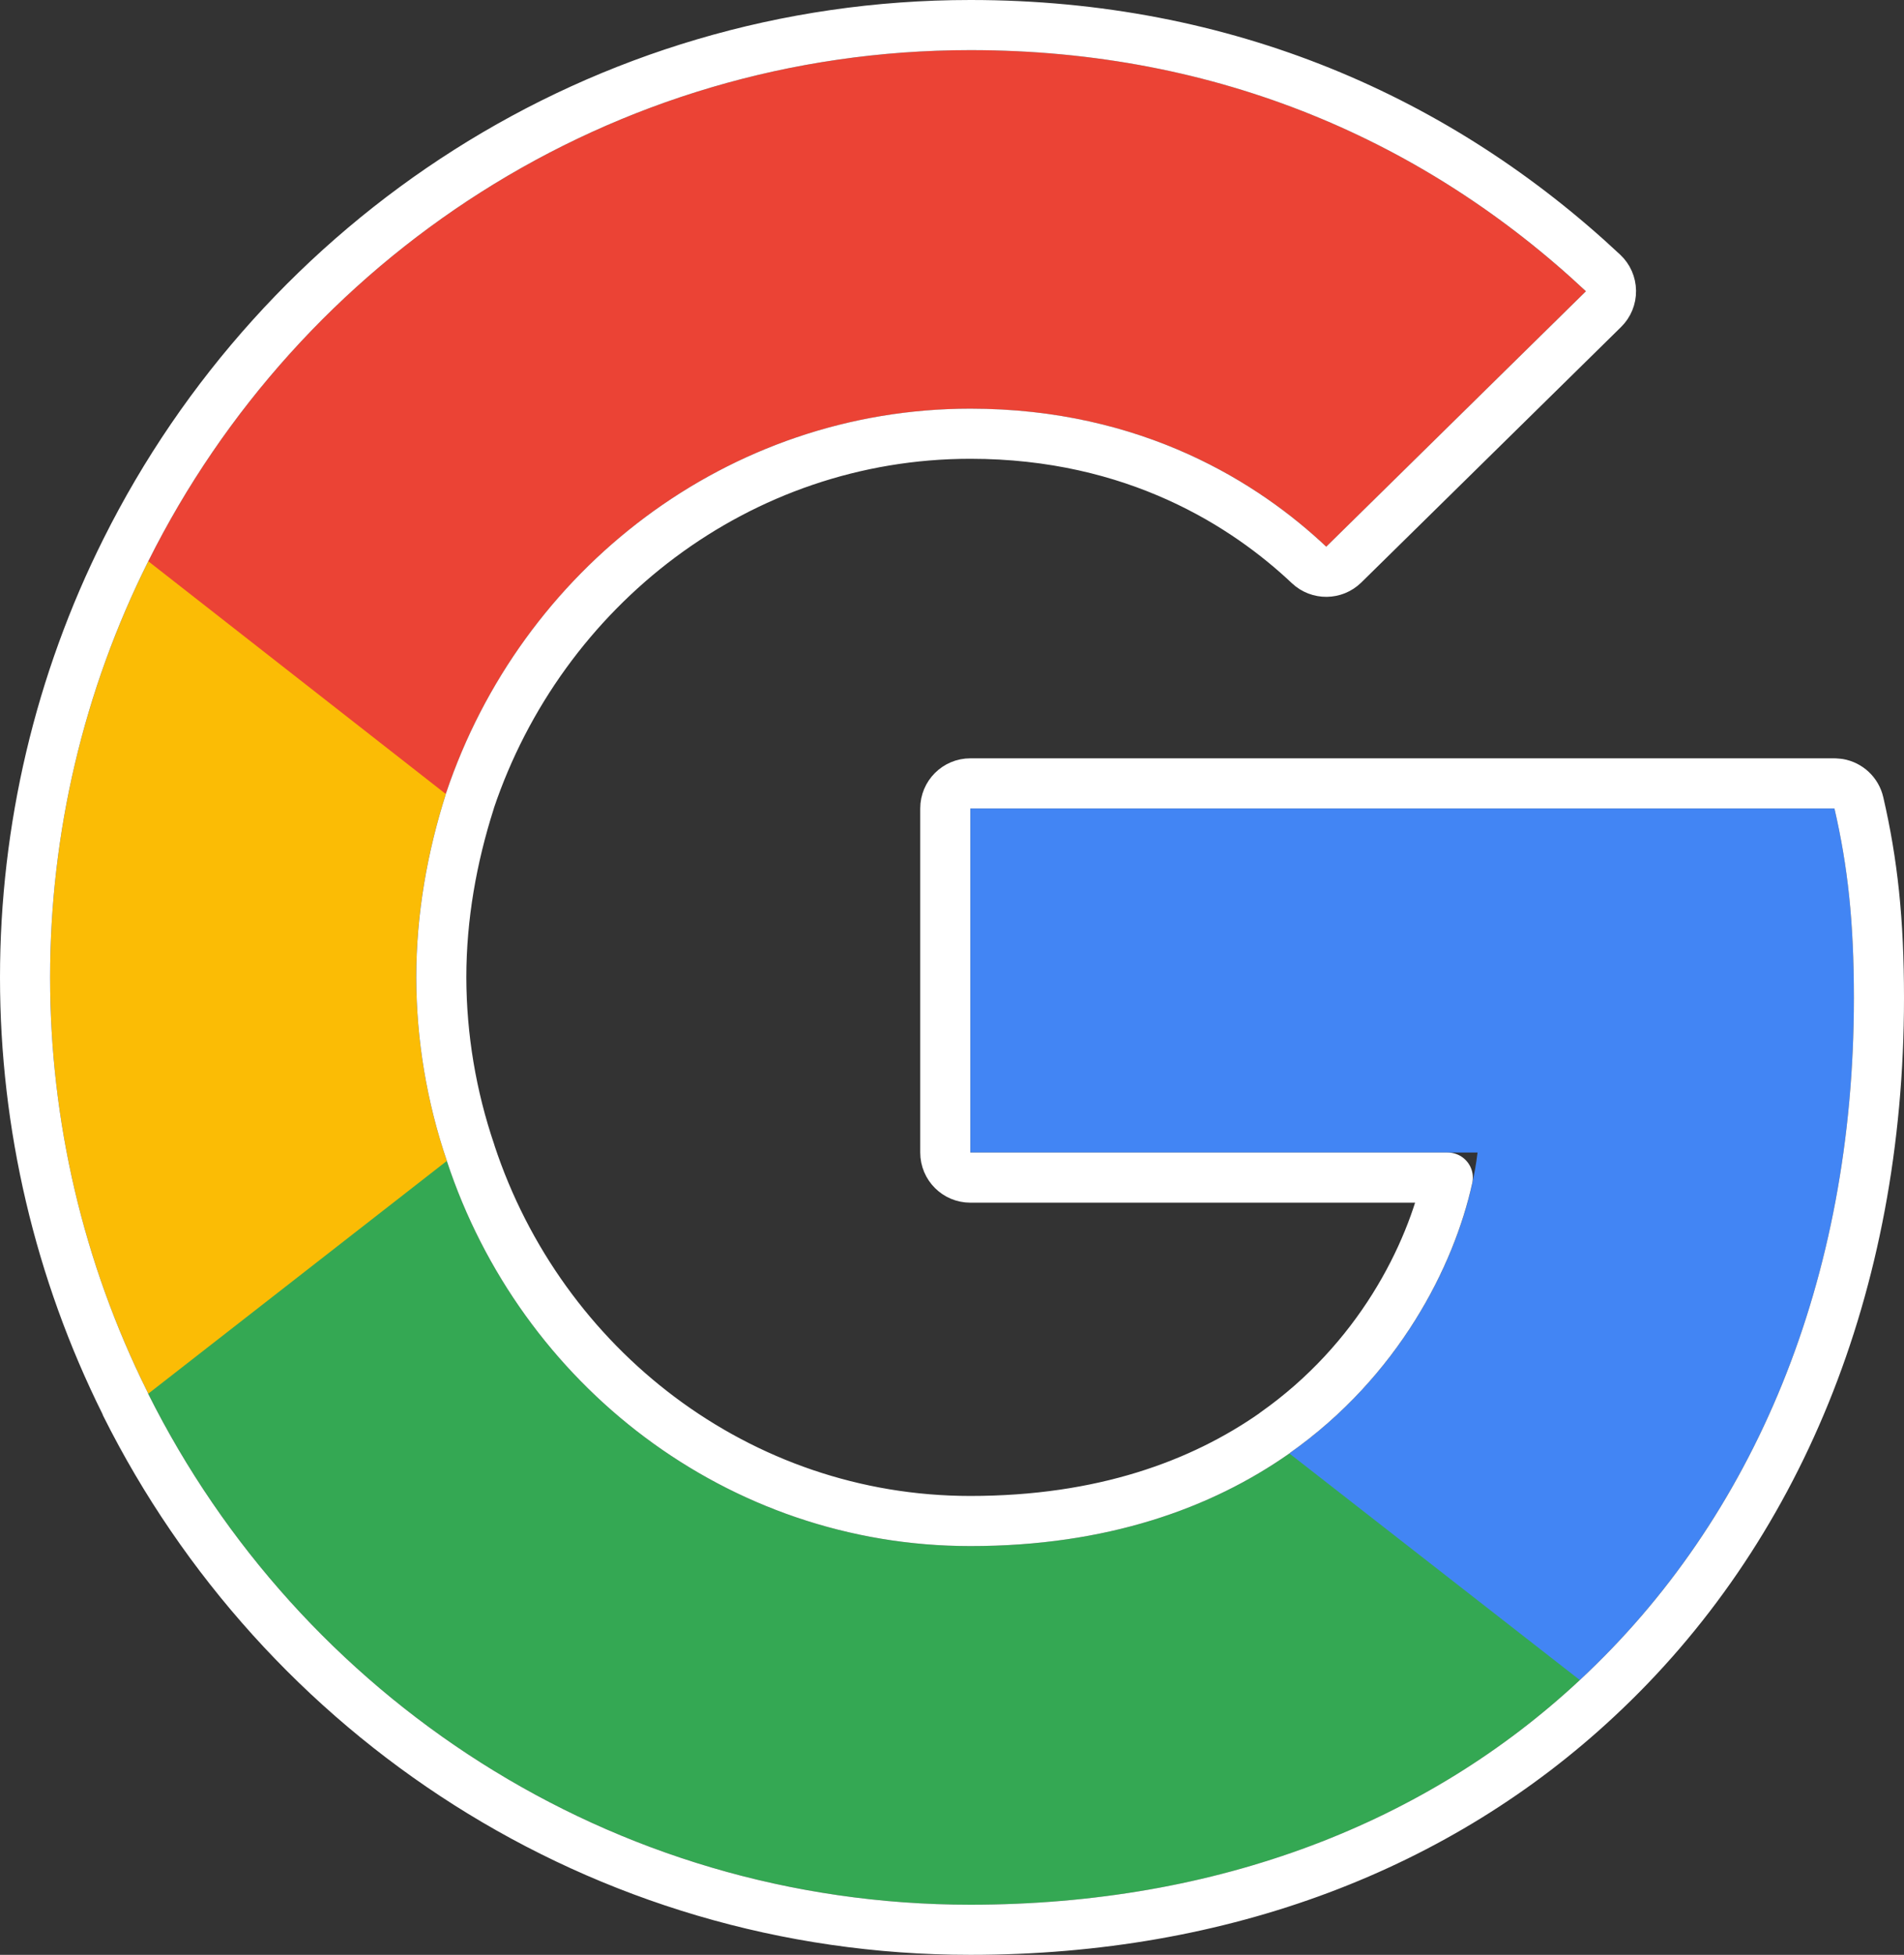 <svg width="38" height="39" viewBox="0 0 38 39" fill="none" xmlns="http://www.w3.org/2000/svg">
<rect x="0" y="0" width="38" height="39" fill="#333333" stroke="none"/>
<path d="M37 19.911C37 18.389 36.878 17.281 36.612 16.129H19.367V22.994H29.489C29.285 24.702 28.183 27.27 25.733 28.995L25.7 29.225L31.152 33.48L31.53 33.518C35 30.292 37 25.543 37 19.911Z" fill="#4285F4"/>
<path d="M19.367 38C24.326 38 28.489 36.356 31.53 33.518L25.733 28.997C24.183 30.087 22.1 30.845 19.366 30.845C14.508 30.845 10.386 27.618 8.917 23.157L8.701 23.176L3.031 27.596L2.956 27.804C5.979 33.848 12.184 38 19.367 38Z" fill="#34A853"/>
<path d="M8.919 23.16C8.517 21.982 8.31 20.746 8.306 19.501C8.306 18.226 8.531 16.993 8.899 15.841L8.888 15.596L3.147 11.106L2.96 11.196C1.671 13.772 1 16.616 1 19.5C1 22.384 1.671 25.228 2.96 27.804L8.919 23.16Z" fill="#FBBC05"/>
<path d="M19.367 8.154C22.815 8.154 25.142 9.654 26.469 10.908L31.652 5.811C28.468 2.83 24.326 1 19.367 1C12.182 1 5.979 5.152 2.959 11.197L8.897 15.841C10.388 11.381 14.51 8.154 19.367 8.154Z" fill="#EB4335"/>
<path d="M19.367 0.5C24.458 0.5 28.721 2.383 31.993 5.445C32.093 5.538 32.151 5.668 32.152 5.805C32.154 5.941 32.1 6.072 32.003 6.167L26.819 11.264C26.628 11.452 26.322 11.456 26.126 11.271C24.866 10.082 22.656 8.653 19.366 8.653C14.746 8.654 10.809 11.72 9.377 15.981C9.376 15.985 9.376 15.989 9.375 15.993C9.021 17.103 8.807 18.285 8.807 19.501C8.81 20.691 9.008 21.873 9.392 22.999C9.392 23.001 9.392 23.004 9.393 23.006C10.8 27.272 14.739 30.345 19.366 30.345C21.994 30.345 23.971 29.62 25.433 28.597C25.437 28.593 25.441 28.589 25.445 28.586C27.507 27.134 28.554 25.051 28.895 23.494H19.366C19.09 23.494 18.866 23.27 18.866 22.994V16.129C18.866 15.853 19.09 15.629 19.366 15.629H36.611L36.697 15.636C36.892 15.67 37.053 15.817 37.099 16.016C37.375 17.211 37.5 18.358 37.5 19.911C37.5 25.664 35.456 30.552 31.871 33.884C28.729 36.815 24.44 38.5 19.366 38.5C11.985 38.5 5.612 34.233 2.509 28.028C2.503 28.016 2.499 28.003 2.494 27.99C1.183 25.355 0.5 22.448 0.5 19.5C0.5 16.538 1.189 13.617 2.513 10.972C5.613 4.767 11.985 0.5 19.367 0.5Z" stroke="white" stroke-linejoin="round"/>
</svg>
